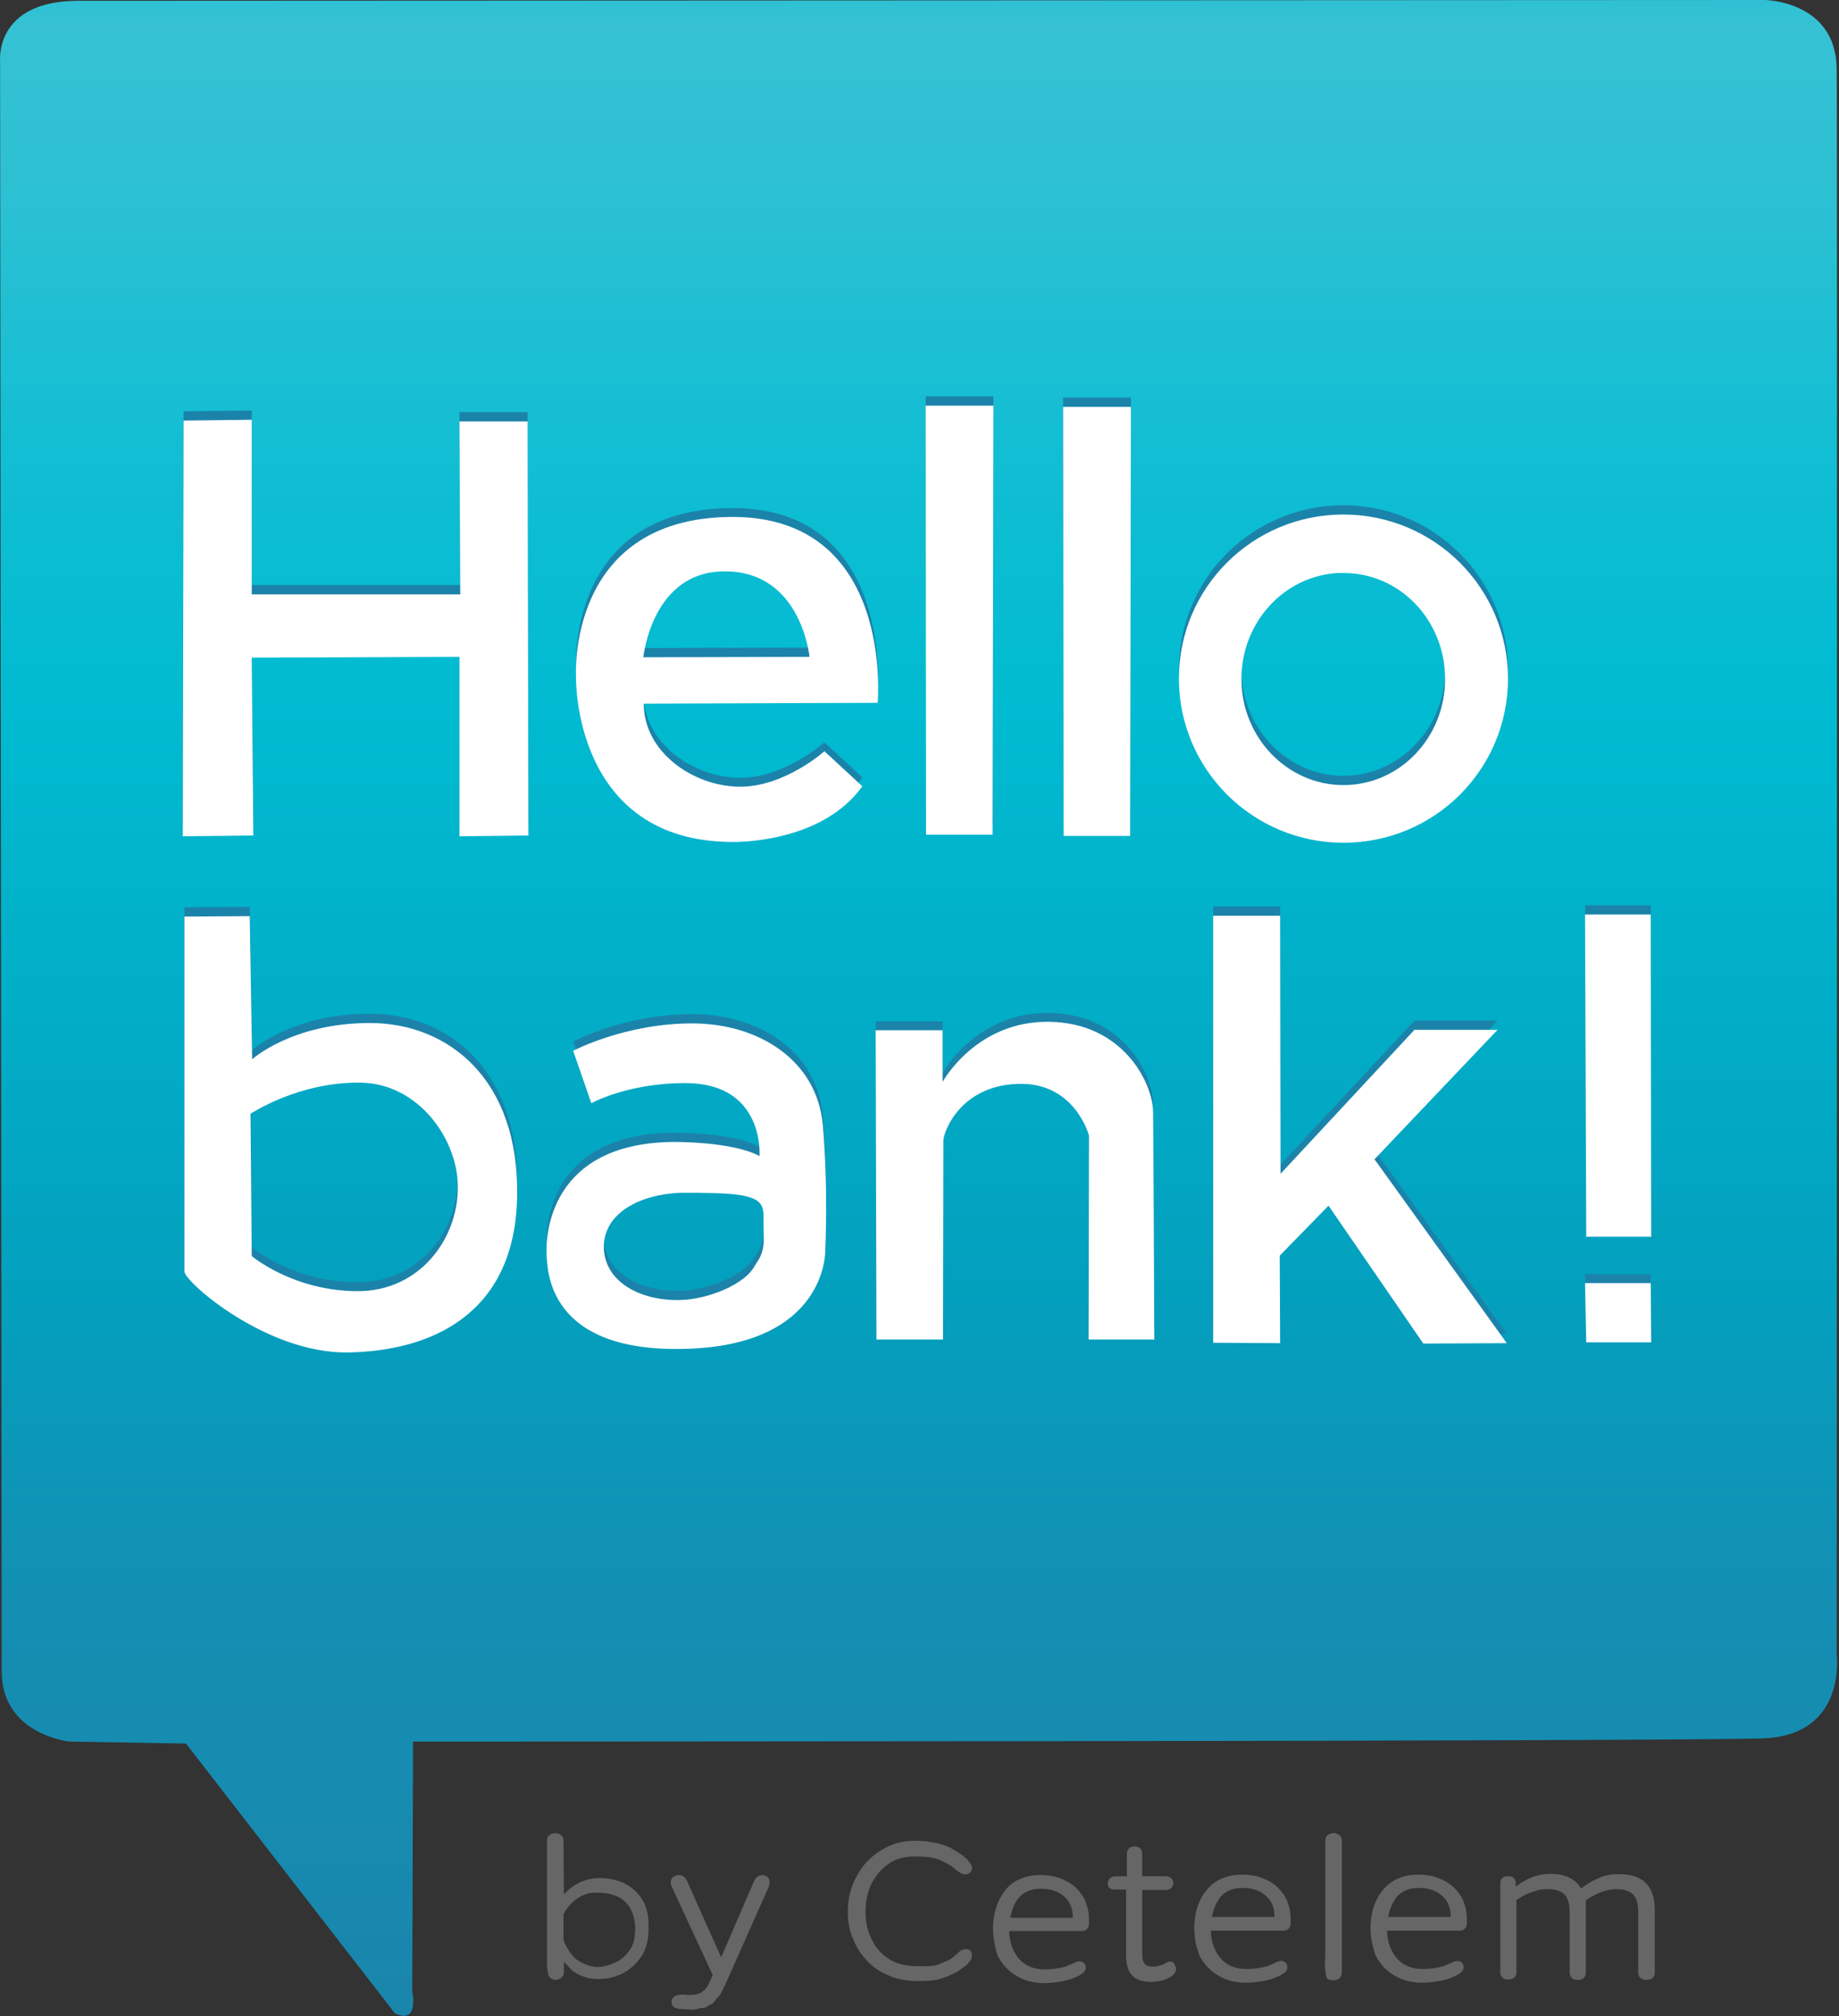 <?xml version="1.0" encoding="UTF-8" standalone="no"?>
<!DOCTYPE svg PUBLIC "-//W3C//DTD SVG 1.1//EN" "http://www.w3.org/Graphics/SVG/1.1/DTD/svg11.dtd">
<svg width="100%" height="100%" viewBox="0 0 456 500" version="1.1" xmlns="http://www.w3.org/2000/svg" xmlns:xlink="http://www.w3.org/1999/xlink" xml:space="preserve" xmlns:serif="http://www.serif.com/" style="fill-rule:evenodd;clip-rule:evenodd;stroke-linejoin:round;stroke-miterlimit:2;">
    <rect x="0" y="0" width="456" height="500" fill="#333333" stroke="none"/>
    <g transform="matrix(1,0,0,1,-272.24,-250.043)">
        <g transform="matrix(1,0,0,1,179.464,179.043)">
            <path d="M111.8,71.2L530.4,71C530.4,71 547.9,71.2 548.2,87.9C548.4,99.4 548.2,481.5 548.2,481.5C548.2,481.5 550.7,501.2 530.2,502.1C509.7,502.9 195.2,502.9 195.2,502.9L195,564.9C195,564.9 196.8,573.2 190.7,570.3L138.9,503.4L110,502.9C110,502.9 93.2,501.2 93.2,485.5C93.2,470.7 92.8,86.2 92.8,86.2C92.8,86.2 91.3,71.4 111.8,71.2Z" style="fill:url(#_Linear1);fill-rule:nonzero;"/>
        </g>
        <g transform="matrix(1,0,0,1,179.464,179.043)">
            <path d="M138.3,173L155.2,172.8L155.2,216.1L206.9,216.1L206.7,173.2L223.6,173.2L223.8,275.9L206.7,276.1L206.7,231.6L155.2,231.8L155.6,275.9L138.1,276.1L138.3,173ZM273.9,197C233.1,197.4 235.6,236.8 235.6,236.8C235.6,236.8 234.8,277.4 274.2,277.6C274.2,277.6 296.2,278.3 306.6,263.8L297.2,255.1C297.2,255.1 287.2,264.1 275.9,263.9C264.6,263.7 252.4,255.3 252.4,243.3L310.4,243.1C310.4,243.1 314.7,196.6 273.9,197ZM272.7,210.4C291.5,210.5 293.5,231.6 293.5,231.6L252.3,231.7C252.3,231.7 254.4,210.3 272.7,210.4ZM322.3,169.3L339.1,169.3L339,275.7L322.5,275.7L322.3,169.3ZM356.4,169.6L373.2,169.6L373,276L356.5,276L356.4,169.6ZM425.9,196.3C403.3,196.3 385.1,214.5 385.1,237C385.1,259.5 403.4,277.7 425.9,277.7C448.5,277.7 466.7,259.5 466.7,237C466.7,214.6 448.4,196.3 425.9,196.3ZM424.6,210.8L425.9,210.8C439.9,210.8 451.1,222.5 451.1,237.1C451.1,251.6 439.8,263.4 425.9,263.4C412,263.4 400.6,251.6 400.6,237.1C400.6,223 411.2,211.5 424.6,210.8ZM138.5,296L138.5,384C138.5,386.6 158.9,404.4 179,404.1C199.1,403.8 220.4,395.1 221,365.6C221.6,336.2 203.8,322.4 184.5,322.4C165.2,322.4 155.3,331.4 155.3,331.4L154.7,295.9L138.5,296ZM182.4,337.3C196.7,337.6 206.5,351.6 206.3,363.5C206.2,376.3 196.7,389 181.5,389C165.5,389 155.2,380.3 155.2,380.3L155,345C155,345 166.8,336.9 182.4,337.3ZM264.4,322.5C247.7,322.5 234.9,329.3 234.9,329.3L239.4,342.3C239.4,342.3 248.3,337.3 262.7,337.3C282.5,337.3 281.1,355.4 281.1,355.4C274.3,351.7 259.5,351.9 259.5,351.9C229,352.3 228.1,375.2 228.3,379.5C228.5,383.2 228.1,404.3 263,403.2C297.8,402.2 297.4,379 297.4,379C297.4,379 298.2,363.5 296.8,347.7C295.4,331.8 281.1,322.5 264.4,322.5ZM265.4,364.5C270.6,364.6 276.1,364.6 279.2,365.8C281.5,366.7 282.2,368 282.1,370.9C282,376.1 282.9,378.5 280.1,382.3C277.7,387.3 268.1,391 261.3,391.1C251,391.3 242.5,386.2 242.5,377.9C242.5,369.7 251.2,364.9 261.5,364.5L265.4,364.5ZM309.9,324.3L326.5,324.3L326.5,337.1C326.5,337.1 334.8,321.9 353,322.2C371.2,322.5 378.5,337.2 378.7,344.4C378.8,351.5 379,401 379,401L362.7,401L362.8,350.4C362.8,350.4 359.3,337.1 345.2,337.6C331,338 326.7,349.4 326.7,351.7C326.7,354 326.6,401 326.6,401L310.1,401L309.9,324.3ZM393.6,295.8L410.2,295.8L410.3,359.8L443.5,324.1L464.1,324.1L433.6,356.2L466.4,401.8L445.7,401.9L422.1,367.6L410,380L410.1,401.7L393.5,401.6L393.6,295.8ZM486.1,375.4L485.8,295.5L502.1,295.5L502.2,375.4L486.1,375.4ZM486.1,401.7L485.8,387L502.1,387L502.2,401.7L486.1,401.7Z" style="fill:rgb(27,131,170);fill-rule:nonzero;"/>
        </g>
        <g transform="matrix(1,0,0,1,179.464,179.043)">
            <path d="M138.3,175.3L155.2,175.1L155.2,218.4L206.9,218.4L206.7,175.5L223.6,175.5L223.8,278.2L206.7,278.4L206.7,233.9L155.2,234.1L155.6,278.2L138.1,278.4L138.3,175.3ZM273.9,199.2C233.1,199.6 235.6,239 235.6,239C235.6,239 234.8,279.6 274.2,279.8C274.2,279.8 296.2,280.5 306.6,266L297.2,257.3C297.2,257.3 287.2,266.3 275.9,266.1C264.6,265.9 252.4,257.5 252.4,245.5L310.4,245.3C310.4,245.4 314.7,198.8 273.9,199.2ZM272.7,212.7C291.5,212.8 293.5,233.9 293.5,233.9L252.3,234C252.3,234 254.4,212.5 272.7,212.7ZM322.3,171.6L339.1,171.6L338.9,278L322.4,278L322.3,171.6ZM356.4,171.9L373.2,171.9L373,278.3L356.5,278.3L356.4,171.9ZM425.9,198.6C403.3,198.6 385.1,216.8 385.1,239.3C385.1,261.8 403.4,280 425.9,280C448.5,280 466.7,261.8 466.7,239.3C466.7,216.8 448.4,198.6 425.9,198.6ZM424.6,213.1L425.9,213.1C439.9,213.1 451.1,224.8 451.1,239.4C451.1,254 439.8,265.7 425.9,265.7C412,265.7 400.6,253.9 400.6,239.4C400.6,225.3 411.2,213.8 424.6,213.1ZM138.5,298.3L138.5,386.3C138.5,388.9 158.9,406.7 179,406.4C199.1,406.1 220.4,397.4 221,367.9C221.6,338.5 203.8,324.7 184.5,324.7C165.2,324.7 155.3,333.7 155.3,333.7L154.7,298.2L138.5,298.3ZM182.4,339.5C196.7,339.8 206.5,353.8 206.3,365.7C206.2,378.5 196.7,391.2 181.5,391.2C165.5,391.2 155.2,382.5 155.2,382.5L154.9,347.2C155,347.2 166.8,339.2 182.4,339.5ZM264.4,324.8C247.7,324.8 234.9,331.6 234.9,331.6L239.4,344.6C239.4,344.6 248.3,339.6 262.7,339.6C282.5,339.6 281.1,357.7 281.1,357.7C274.3,354 259.5,354.2 259.5,354.2C229,354.6 228.1,377.5 228.3,381.8C228.5,385.5 228.1,406.6 263,405.5C297.8,404.5 297.4,381.3 297.4,381.3C297.4,381.3 298.2,365.8 296.8,350C295.4,334.1 281.1,324.8 264.4,324.8ZM265.4,366.8C270.6,366.9 276.1,366.9 279.2,368.1C281.5,369 282.2,370.3 282.1,373.2C282,378.4 282.9,380.8 280.1,384.6C277.7,389.6 268.1,393.3 261.3,393.4C251,393.6 242.5,388.5 242.5,380.2C242.5,372 251.2,367.2 261.5,366.8L265.4,366.8ZM309.9,326.5L326.5,326.5L326.5,339.3C326.5,339.3 334.8,324.1 353,324.4C371.2,324.7 378.5,339.4 378.7,346.6C378.8,353.7 379,403.2 379,403.2L362.7,403.2L362.8,352.6C362.8,352.6 359.3,339.3 345.2,339.8C331,340.2 326.7,351.6 326.7,353.9C326.7,356.2 326.6,403.2 326.6,403.2L310.1,403.2L309.9,326.5ZM393.6,298.1L410.2,298.1L410.3,362.1L443.5,326.4L464.1,326.4L433.6,358.5L466.4,404.1L445.7,404.2L422.2,370L410.1,382.4L410.2,404.1L393.6,404L393.6,298.1ZM486.1,377.7L485.8,297.8L502.1,297.8L502.2,377.7L486.1,377.7ZM486.1,403.9L485.8,389.2L502.1,389.2L502.2,403.9L486.1,403.9Z" style="fill:white;fill-rule:nonzero;"/>
        </g>
        <g transform="matrix(1,0,0,1,179.464,179.043)">
            <path d="M228.4,558.1L228.4,527.5C228.4,526.9 228.6,526.4 229,526.1C229.4,525.8 229.9,525.6 230.4,525.6C231,525.6 231.5,525.8 231.9,526.1C232.3,526.4 232.5,526.9 232.5,527.5L232.6,540.8C234.7,538.5 237.1,537.2 240.2,536.8C246.2,536.4 251,538.9 252.9,543.9C253.5,545.5 253.6,547.4 253.6,549.2C253.6,551.7 253.2,553.6 252.2,555.6C249.5,559.9 245.6,561.8 241,561.8C239.1,561.8 237.1,561.3 235.1,560C234.3,559.5 233.3,558.1 232.6,557.5L232.6,560C232.6,561.6 231.2,562 230.5,562C229.8,562 228.7,561.3 228.7,560.5C228.5,559.6 228.4,558.8 228.4,558.1ZM232.5,551.9C232.6,553.1 234.7,556.3 235.8,557C237.3,558 239.2,558.8 240.8,558.8C243.5,558.8 246.8,557.4 248.2,555.5C249.7,553.8 250.2,552.7 250.3,548.8C249.9,544.9 248.7,543.1 246.6,541.7C244.8,540.7 242.3,540.2 239.8,540.4C237,540.5 233.8,542.9 232.5,545.8L232.5,551.9ZM259.3,567.4C259.3,566.9 259.5,566.6 259.8,566.3C260.1,565.9 260.8,565.7 261.3,565.7C261.5,565.7 262.2,565.6 262.8,565.7C263.4,565.8 263.9,565.7 264.4,565.7C265.3,565.7 265.6,565.6 266.3,565.3C267.1,565 266.5,565.3 267,564.8C267.6,564.3 266.9,565.3 267.5,564.5C268.1,563.6 267.9,564.1 268.1,563.8C268.5,563 269,562 269.5,560.8L259.3,538.8C259.1,538.4 259.1,538.1 259.1,537.8C259.1,537.3 259.3,536.8 259.7,536.5C260.1,536.2 260.6,536 261.1,536C262,536 262.7,536.5 263.1,537.4L271.6,556.4L279.8,537.4C280,537 280.3,536.6 280.6,536.4C281,536.2 281.4,536 281.8,536C282.3,536 282.8,536.2 283.1,536.5C283.4,536.8 283.6,537.3 283.6,537.8C283.6,538.2 283.5,538.6 283.4,538.9L273.4,561.4C272.7,563 272.1,564.3 271.5,565.4C270.9,566.5 270.9,566 270.1,567.1C269.3,568.2 269.2,567.9 268.3,568.5C267.5,569.2 266.8,568.8 265.7,569.2C264.6,569.6 264.2,569.3 262.9,569.3C260,569.3 259.3,568.7 259.3,567.4ZM303,545.1C303,541.9 303.7,539 305.2,536.3C306.6,533.6 308.6,531.5 311.2,529.9C313.7,528.3 316.5,527.5 319.6,527.5C323.1,527.5 326.6,528.2 328.9,529.5C331.1,530.8 333.1,532.1 333.7,533.8C334.2,534.9 333.1,535.8 332.3,535.8C332,535.9 331.7,535.8 331.1,535.6C330.6,535.3 330.1,534.9 329.8,534.7C328.8,533.7 327.5,533.1 326.3,532.5C324.8,531.6 322.2,531.4 319.7,531.4C317.3,531.4 315.2,531.8 313.3,533.1C311.4,534.4 310,536 308.9,538.1C307.9,540.2 307.4,542.5 307.4,545.1C307.4,547.7 307.9,550 309,552.1C310,554.2 311.5,555.8 313.5,557C315.5,558.2 317.7,558.6 320.3,558.6C321.8,558.6 323.3,558.7 324.6,558.4C325.9,558.2 327.1,557.4 327.8,557.2C328.7,556.8 329.1,556.4 329.9,555.7C330.3,555.4 330.5,555.1 330.9,554.8C332,554.1 333.2,554.4 333.4,554.8C333.9,555.5 333.8,555.8 333.7,556.6C333.5,557.1 333.4,557.3 333,557.7C332.7,558.1 332.4,558.4 331.5,559C330.9,559.4 330.5,559.8 329.3,560.4C328.4,560.8 327.8,561.2 326,561.7C324.7,562.2 322.2,562.3 320.4,562.3C317.9,562.3 315.5,561.9 313.3,561C311.1,560.1 309.3,558.9 307.8,557.3C306.3,555.7 305.1,553.9 304.3,551.8C303.4,549.9 303,547.6 303,545.1ZM339,549.2C339,547.3 339.3,545.6 339.8,544C340.3,542.4 341.1,541 342,539.8C343,538.6 344.2,537.6 345.7,537C347.2,536.3 348.9,536 350.8,536C352.7,536 354.4,536.3 355.9,536.9C357.4,537.5 358.7,538.3 359.7,539.3C360.7,540.3 361.5,541.4 362,542.7C362.5,544 362.8,545.4 362.8,546.8L362.8,548.1C362.8,548.7 362.6,549.1 362.3,549.4C362,549.7 361.6,549.9 361,549.9L343,549.9C343.1,552.7 343.9,554.9 345.4,556.7C346.9,558.5 349.1,559.4 351.8,559.4C353,559.4 354.2,559.3 355.2,559.1C356.3,558.9 357.1,558.7 357.7,558.4C358.3,558.2 358.8,557.9 359.3,557.7C359.8,557.5 360.2,557.4 360.5,557.4C361,557.4 361.3,557.6 361.6,557.9C361.9,558.2 362,558.6 362,559.1C362,559.7 361.5,560.3 360.4,560.9C359.3,561.5 358,562 356.4,562.3C354.8,562.6 353.2,562.8 351.6,562.8C349.1,562.8 346.8,562.2 344.8,561C342.8,559.8 341.3,558.2 340.2,556.1C339.5,554 339,551.7 339,549.2ZM343.3,546.6L358.8,546.6C358.8,544.3 358.1,542.6 356.6,541.3C355.2,540 353.2,539.4 350.8,539.4C348.6,539.4 346.9,540.1 345.6,541.4C344.5,542.6 343.7,544.4 343.3,546.6ZM367.5,538C367.5,537.5 367.7,537.1 368,536.8C368.3,536.5 368.8,536.3 369.3,536.3L372.2,536.3L372.2,530.9C372.2,529.6 372.9,528.9 374.1,528.9C374.7,528.9 375.2,529.1 375.5,529.4C375.8,529.7 376,530.2 376,530.9L376,536.3L381.9,536.3C382.4,536.3 382.9,536.5 383.2,536.8C383.5,537.1 383.7,537.5 383.7,538C383.7,538.5 383.5,538.9 383.2,539.2C382.9,539.5 382.5,539.7 381.9,539.7L376,539.7L376,555.5C376,556.7 376.2,557.6 376.6,558C377,558.5 377.7,558.7 378.8,558.7C379.9,558.7 381.1,558.3 382.3,557.6C382.5,557.5 382.8,557.4 383.2,557.5C383.5,557.5 383.8,557.7 384,558.1C384.2,558.5 384.4,558.9 384.4,559.3C384.4,560.2 383.7,561 382.4,561.6C381.1,562.2 379.7,562.5 378.2,562.5C376.1,562.5 374.5,562 373.5,560.9C372.5,559.8 372,558.2 372,556L372,539.6L369.2,539.6C368.6,539.6 368.2,539.5 367.9,539.2C367.6,539 367.4,538.6 367.5,538ZM388.9,549.1C388.9,547.2 389.2,545.5 389.7,543.9C390.2,542.3 391,540.9 392,539.7C393,538.5 394.2,537.5 395.7,536.9C397.2,536.2 398.9,535.9 400.8,535.9C402.7,535.9 404.4,536.2 405.9,536.8C407.5,537.4 408.7,538.2 409.7,539.2C410.7,540.2 411.5,541.3 412,542.6C412.5,543.9 412.8,545.3 412.8,546.7L412.8,548C412.8,548.6 412.6,549 412.3,549.3C412,549.6 411.6,549.8 411,549.8L393,549.8C393.1,552.6 393.9,554.8 395.4,556.6C396.9,558.4 399.1,559.3 401.8,559.3C403,559.3 404.2,559.2 405.2,559C406.3,558.8 407.1,558.6 407.7,558.3C408.3,558.1 408.8,557.8 409.3,557.6C409.8,557.4 410.2,557.3 410.5,557.3C411,557.3 411.3,557.5 411.6,557.8C411.9,558.1 412,558.5 412,559C412,559.6 411.5,560.2 410.4,560.8C409.3,561.4 408,561.9 406.4,562.2C404.8,562.5 403.2,562.7 401.6,562.7C399.1,562.7 396.8,562.1 394.8,560.9C392.8,559.7 391.3,558.1 390.2,556C389.4,553.8 388.9,551.6 388.9,549.1ZM393.3,546.4L408.8,546.4C408.8,544.1 408.1,542.4 406.6,541.1C405.2,539.8 403.2,539.2 400.8,539.2C398.6,539.2 396.9,539.9 395.6,541.2C394.5,542.5 393.7,544.2 393.3,546.4ZM421.4,556L421.4,527.5C421.4,526.9 421.6,526.4 422,526.1C422.4,525.8 422.9,525.6 423.4,525.6C424,525.6 424.5,525.8 424.9,526.1C425.3,526.4 425.5,526.9 425.5,527.5L425.5,560.1C425.5,561.2 424.9,562.1 423.3,562.1C421.6,562 421.6,561.4 421.5,560.3C421.3,559.1 421.2,558.1 421.4,556ZM432.6,549.1C432.6,547.2 432.9,545.5 433.4,543.9C433.9,542.3 434.7,540.9 435.7,539.7C436.7,538.5 437.9,537.5 439.4,536.9C440.9,536.2 442.6,535.9 444.5,535.9C446.4,535.9 448.1,536.2 449.6,536.8C451.1,537.4 452.4,538.2 453.4,539.2C454.4,540.2 455.2,541.3 455.7,542.6C456.2,543.9 456.5,545.3 456.5,546.7L456.5,548C456.5,548.6 456.3,549 456,549.3C455.7,549.6 455.3,549.8 454.7,549.8L436.7,549.8C436.8,552.6 437.6,554.8 439.1,556.6C440.6,558.4 442.8,559.3 445.5,559.3C446.7,559.3 447.9,559.2 448.9,559C450,558.8 450.8,558.6 451.4,558.3C452,558.1 452.5,557.8 453,557.6C453.5,557.4 453.9,557.3 454.2,557.3C454.7,557.3 455,557.5 455.3,557.8C455.6,558.1 455.7,558.5 455.7,559C455.7,559.6 455.2,560.2 454.1,560.8C453,561.4 451.7,561.9 450.1,562.2C448.5,562.5 446.9,562.7 445.3,562.7C442.8,562.7 440.5,562.1 438.5,560.9C436.5,559.7 435,558.1 433.9,556C433.1,553.8 432.6,551.6 432.6,549.1ZM437,546.4L452.5,546.4C452.5,544.1 451.8,542.4 450.3,541.1C448.9,539.8 446.9,539.2 444.5,539.2C442.3,539.2 440.6,539.9 439.3,541.2C438.2,542.5 437.4,544.2 437,546.4ZM464.8,560.1L464.8,538.1C464.8,537.5 464.9,537.1 465.2,536.8C465.5,536.5 465.9,536.3 466.5,536.3L467,536.3C467.5,536.3 467.8,536.4 468.1,536.7C468.4,536.9 468.6,537.4 468.6,537.9L468.6,538.9C471.3,536.8 474.1,535.7 477.1,535.7C480.8,535.7 483.4,536.9 484.8,539.3C485.9,538.6 486.6,538.1 487.1,537.8C487.6,537.5 488.2,537.2 489.1,536.8C490,536.4 490.8,536.1 491.6,536C492.4,535.8 493.4,535.8 494.4,535.8C500.2,535.8 503.1,538.8 503.1,544.7L503.1,560.2C503.1,560.8 502.9,561.2 502.6,561.5C502.3,561.8 501.8,562 501.3,562L500.9,562C500.3,562 499.9,561.8 499.5,561.5C499.2,561.2 499,560.7 499,560.2L499,545.2C499,543.2 498.6,541.7 497.7,540.8C496.8,539.9 495.4,539.5 493.5,539.5C492.5,539.5 491.5,539.7 490.5,540C489.5,540.3 488.7,540.7 488.1,541C487.5,541.3 486.8,541.7 486,542.3L486,560.2C486,560.8 485.8,561.2 485.5,561.5C485.2,561.8 484.7,562 484.2,562L483.8,562C483.2,562 482.8,561.8 482.5,561.5C482.2,561.2 482,560.8 482,560.2L482,545.4C482,543.3 481.6,541.8 480.8,540.9C480,540 478.5,539.5 476.4,539.5C476,539.5 475.6,539.5 475.1,539.6C474.7,539.6 474.3,539.7 474,539.8C473.7,539.9 473.4,540 473,540.1C472.6,540.3 472.3,540.4 472.1,540.4C471.9,540.5 471.6,540.6 471.2,540.8C470.8,541 470.5,541.2 470.4,541.2C470.3,541.3 470,541.4 469.6,541.7C469.2,542 468.9,542.1 468.8,542.2L468.8,560.1C468.8,560.7 468.6,561.1 468.3,561.4C468,561.7 467.5,561.9 467,561.9L466.6,561.9C466,561.9 465.6,561.7 465.3,561.4C465,561.1 464.8,560.7 464.8,560.1Z" style="fill:rgb(102,102,102);fill-rule:nonzero;"/>
        </g>
    </g>
    <defs>
        <linearGradient id="_Linear1" x1="0" y1="0" x2="1" y2="0" gradientUnits="userSpaceOnUse" gradientTransform="matrix(-3.683,504.988,-504.988,-3.683,322.103,63.953)"><stop offset="0" style="stop-color:rgb(43,192,211);stop-opacity:1"/><stop offset="0.02" style="stop-color:rgb(54,193,212);stop-opacity:1"/><stop offset="0.11" style="stop-color:rgb(43,192,211);stop-opacity:1"/><stop offset="0.23" style="stop-color:rgb(18,190,211);stop-opacity:1"/><stop offset="0.36" style="stop-color:rgb(0,187,209);stop-opacity:1"/><stop offset="0.65" style="stop-color:rgb(3,160,190);stop-opacity:1"/><stop offset="0.81" style="stop-color:rgb(20,142,178);stop-opacity:1"/><stop offset="0.9" style="stop-color:rgb(23,139,176);stop-opacity:1"/><stop offset="1" style="stop-color:rgb(26,134,172);stop-opacity:1"/></linearGradient>
    </defs>
</svg>
